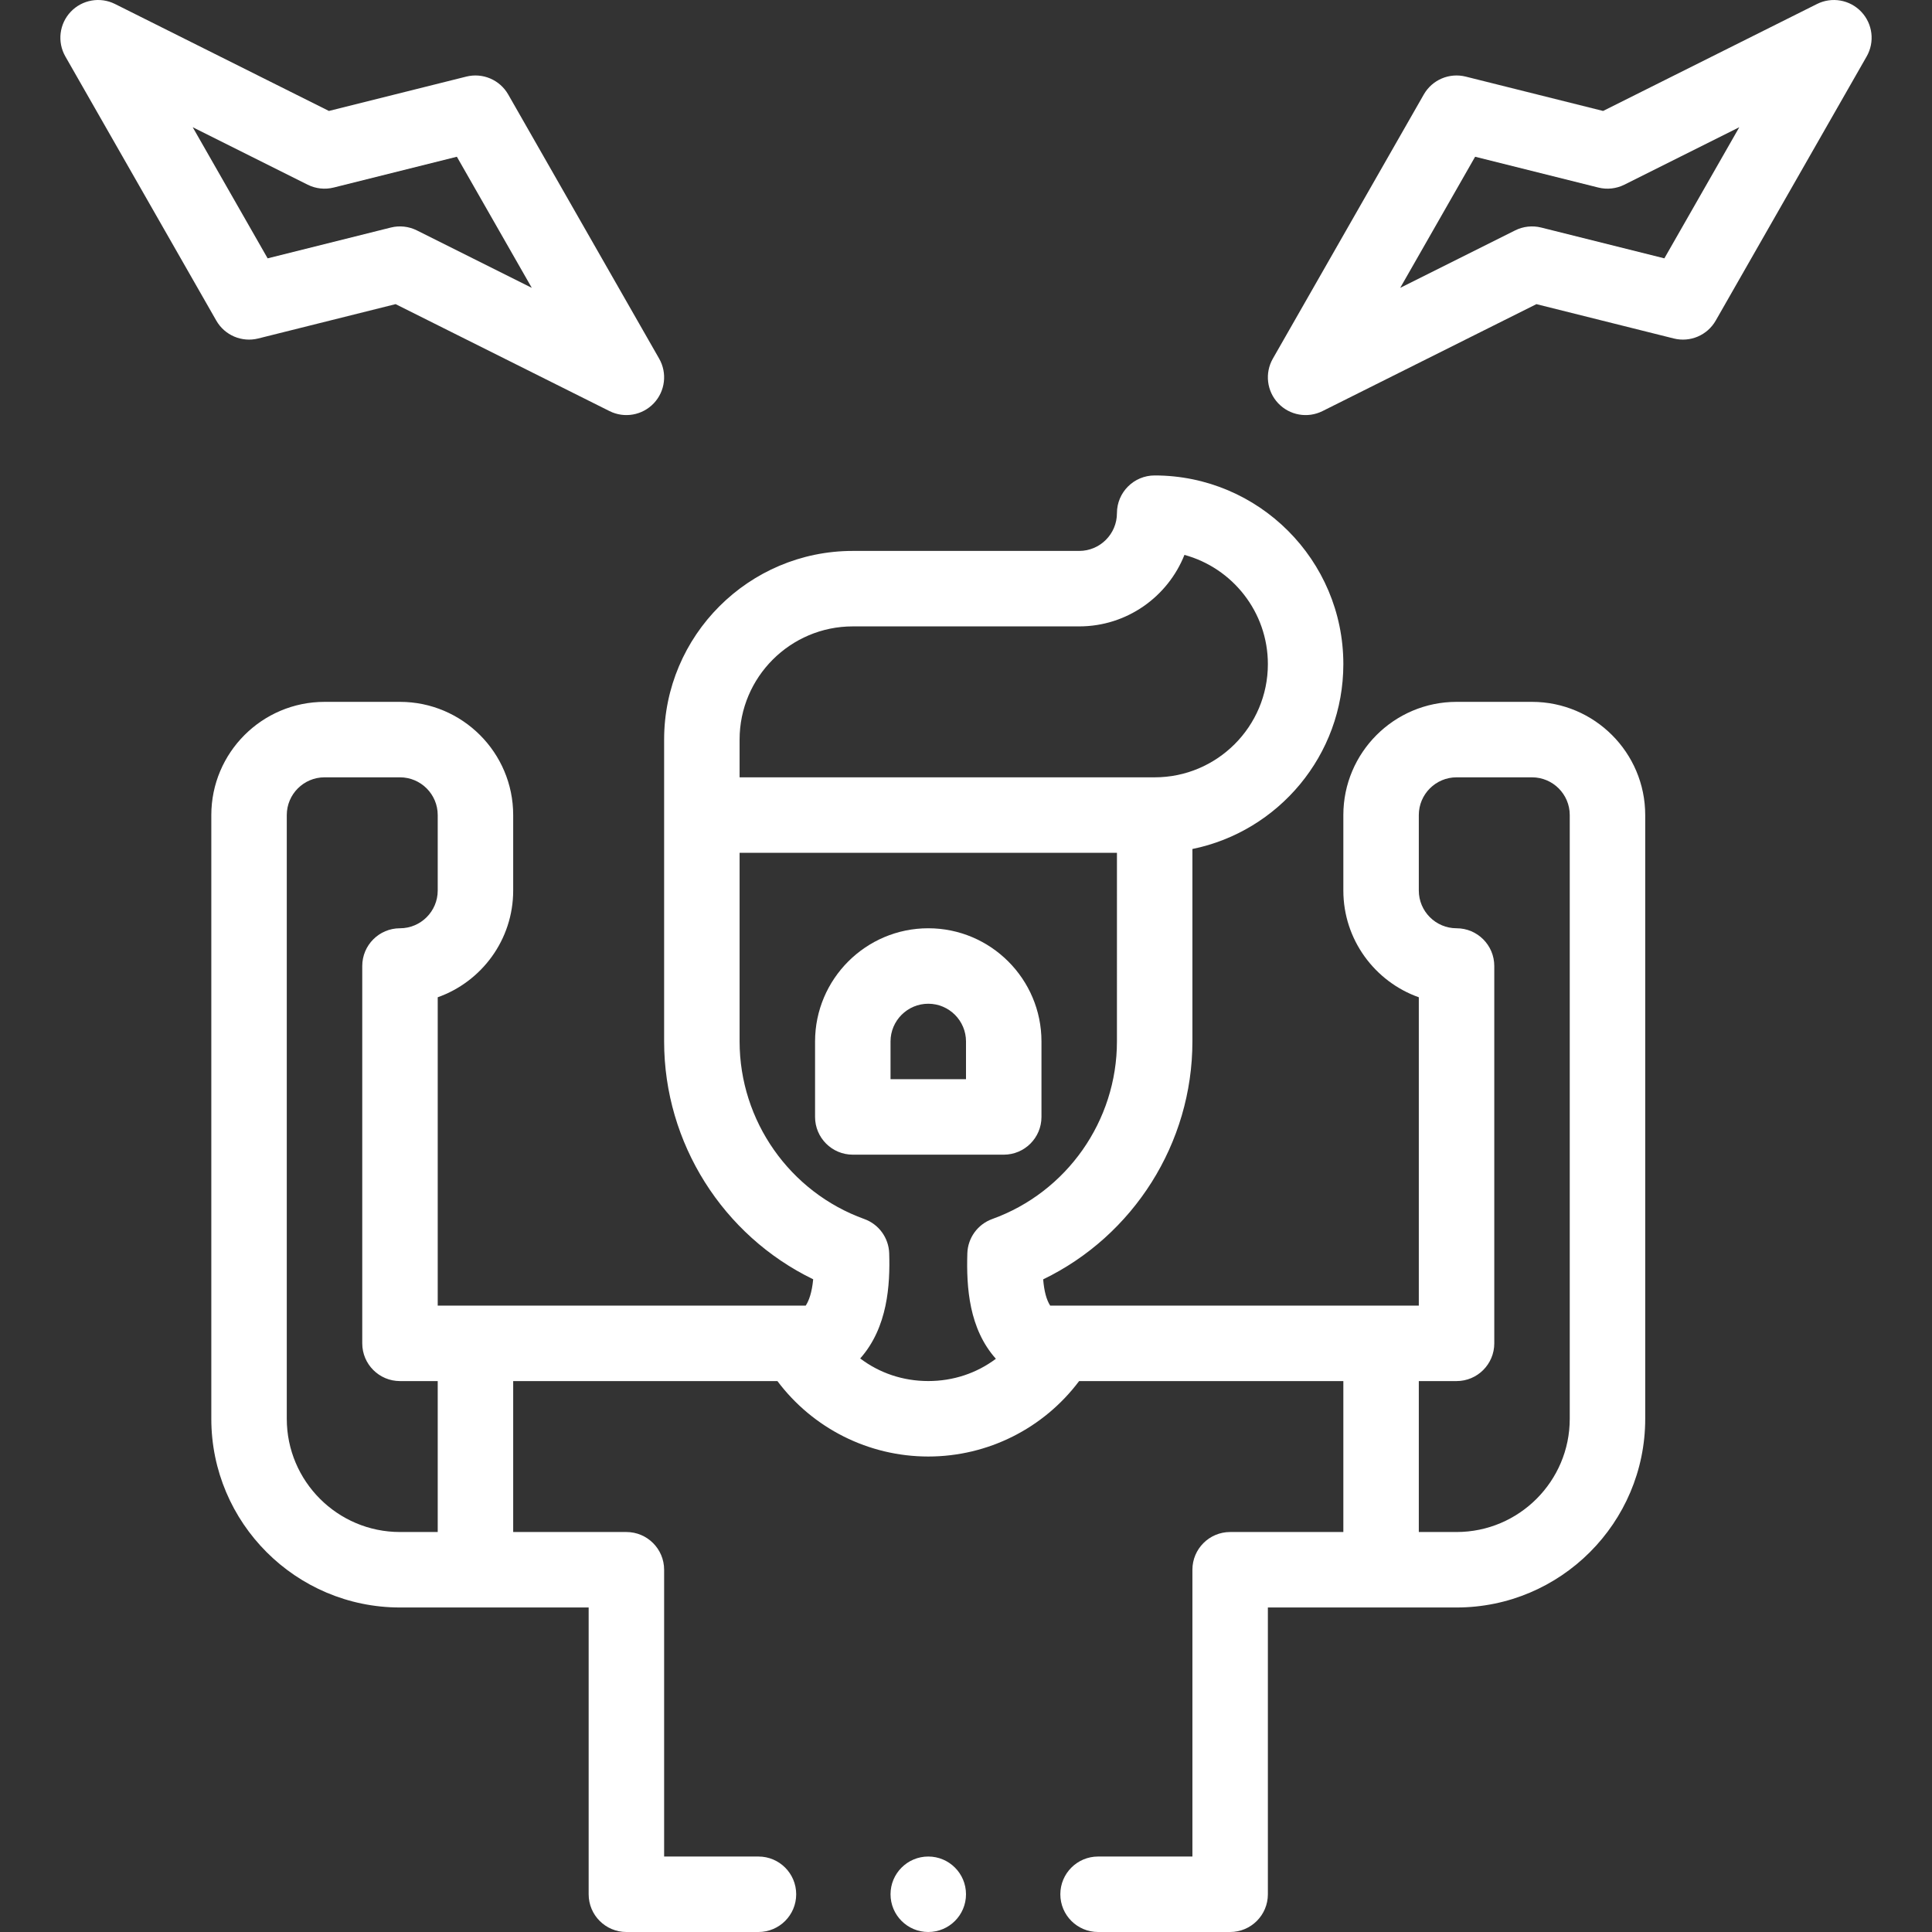 <?xml version="1.0"?>
<svg xmlns="http://www.w3.org/2000/svg" xmlns:xlink="http://www.w3.org/1999/xlink" xmlns:svgjs="http://svgjs.com/svgjs" version="1.1" width="512" height="512" x="0" y="0" viewBox="0 0 512 512" style="enable-background:new 0 0 512 512" xml:space="preserve" class=""><rect x="0" y="0" width="512" height="512" fill="#333333" stroke="none"/><g><g xmlns="http://www.w3.org/2000/svg"><path d="m350.472 108.945 56.691-28.346 36.411 9.103c4.351 1.084 8.886-.851 11.108-4.74l40-70c2.187-3.826 1.61-8.632-1.418-11.833-3.029-3.203-7.798-4.042-11.736-2.072l-56.691 28.346-36.411-9.103c-4.353-1.086-8.886.851-11.108 4.74l-40 70c-2.187 3.826-1.61 8.632 1.418 11.833 3.008 3.18 7.77 4.055 11.736 2.072zm40.452-67.406 32.65 8.163c2.317.579 4.762.311 6.897-.757l30.46-15.229-19.855 34.747-32.65-8.163c-2.316-.578-4.761-.31-6.897.757l-30.46 15.229z" fill="#ffffff" data-original="#000000" style="" class=""/><path d="m57.318 84.962c2.223 3.89 6.762 5.826 11.108 4.74l36.411-9.103 56.691 28.346c3.964 1.983 8.727 1.108 11.736-2.072 3.028-3.201 3.604-8.007 1.418-11.833l-40-70c-2.222-3.89-6.761-5.824-11.108-4.74l-36.411 9.103-56.691-28.347c-3.938-1.97-8.707-1.13-11.736 2.072-3.028 3.201-3.604 8.007-1.418 11.833zm24.211-36.017c2.135 1.067 4.581 1.335 6.897.757l32.65-8.163 19.855 34.747-30.46-15.229c-2.138-1.069-4.586-1.335-6.897-.757l-32.65 8.163-19.855-34.748z" fill="#ffffff" data-original="#000000" style="" class=""/><path d="m226 306h40c5.522 0 10-4.477 10-10v-20c0-16.542-13.458-30-30-30s-30 13.458-30 30v20c0 5.523 4.478 10 10 10zm10-30c0-5.514 4.486-10 10-10s10 4.486 10 10v10h-20z" fill="#ffffff" data-original="#000000" style="" class=""/><circle cx="246" cy="502" r="10" fill="#ffffff" data-original="#000000" style="" class=""/><path d="m215.502 339.023c-.341 3.54-1.112 5.65-1.979 6.978h-97.523v-81.713c11.641-4.127 20-15.249 20-28.287v-20c0-16.542-13.458-30-30-30h-20c-16.542 0-30 13.458-30 30v160c0 27.57 22.43 50 50 50h50v76c0 5.523 4.478 10 10 10h35c5.522 0 10-4.477 10-10s-4.478-10-10-10h-25v-76c0-5.523-4.478-10-10-10h-30v-40h70.021c9.424 12.552 24.183 19.989 39.972 19.991h.008c15.786 0 30.548-7.437 39.977-19.991h70.022v40h-30c-5.522 0-10 4.477-10 10v76h-25c-5.522 0-10 4.477-10 10s4.478 10 10 10h35c5.522 0 10-4.477 10-10v-76h50c27.57 0 50-22.43 50-50v-160.001c0-16.542-13.458-30-30-30h-20c-16.542 0-30 13.458-30 30v20c0 13.038 8.359 24.159 20 28.287v81.713h-97.692c-.996-1.563-1.601-3.821-1.857-6.955 23.922-11.571 39.549-36.065 39.549-63.045v-51.006c22.795-4.646 40-24.847 40-48.994 0-27.57-22.43-50-50-50-5.522 0-10 4.477-10 10 0 5.514-4.486 10-10 10h-60c-27.57 0-50 22.43-50 50v80c0 26.962 15.607 51.442 39.502 63.023zm-99.502 66.977h-10c-16.542 0-30-13.458-30-30v-160c0-5.514 4.486-10 10-10h20c5.514 0 10 4.486 10 10v20c0 5.514-4.486 10-10 10-5.522 0-10 4.477-10 10v100c0 5.523 4.478 10 10 10h10zm270-40c5.522 0 10-4.477 10-10v-100c0-5.523-4.478-10-10-10-5.514 0-10-4.486-10-10v-20c0-5.514 4.486-10 10-10h20c5.514 0 10 4.486 10 10v160c0 16.542-13.458 30-30 30h-10v-40zm-90-90c0 21.023-13.277 39.932-33.04 47.052-3.861 1.391-6.48 5-6.605 9.103-.278 9.065.458 19.979 7.564 27.937-5.079 3.809-11.267 5.9-17.917 5.9-.001 0-.004 0-.005 0-6.704-.001-12.936-2.124-18.034-5.987 7.299-8.227 7.942-19.532 7.684-27.854-.127-4.101-2.746-7.708-6.605-9.098-19.764-7.121-33.042-26.03-33.042-47.053v-50h100zm-70-110h60c12.641 0 23.48-7.859 27.891-18.947 12.725 3.473 22.109 15.135 22.109 28.947 0 16.542-13.458 30-30 30h-110v-10c0-16.542 13.458-30 30-30z" fill="#ffffff" data-original="#000000" style="" class=""/></g></g></svg>
